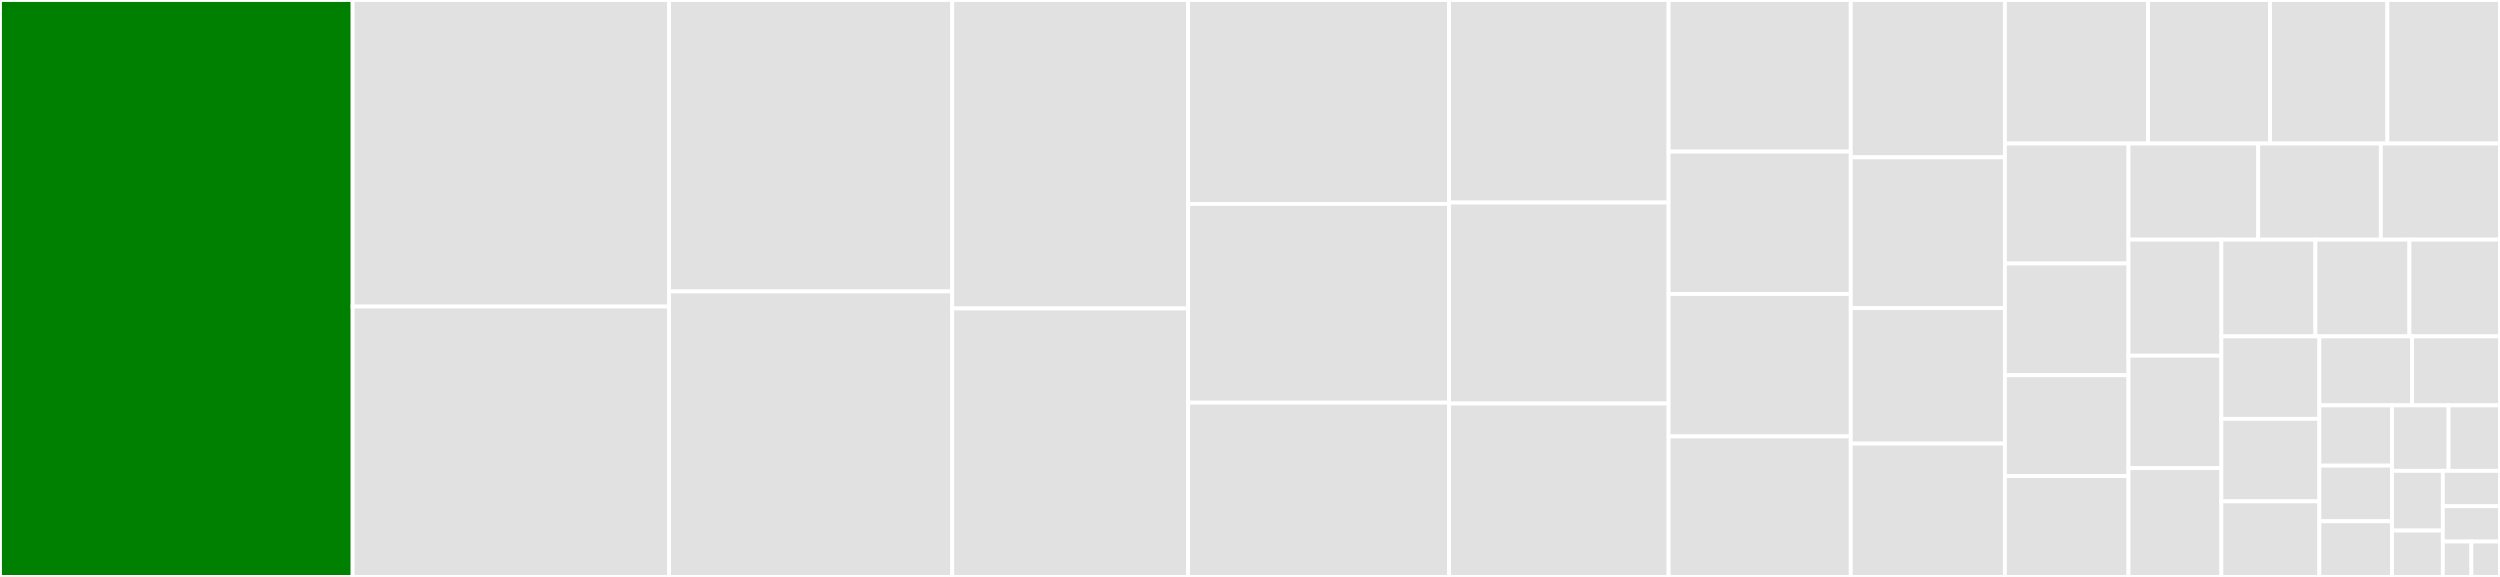 <svg baseProfile="full" width="650" height="150" viewBox="0 0 650 150" version="1.1"
xmlns="http://www.w3.org/2000/svg" xmlns:ev="http://www.w3.org/2001/xml-events"
xmlns:xlink="http://www.w3.org/1999/xlink">

<rect x="0" y="0" width="650" height="150" fill="#333333" stroke="none"/>

<style>rect.s{mask:url(#mask);}</style>
<defs>
  <pattern id="white" width="4" height="4" patternUnits="userSpaceOnUse" patternTransform="rotate(45)">
    <rect width="2" height="2" transform="translate(0,0)" fill="white"></rect>
  </pattern>
  <mask id="mask">
    <rect x="0" y="0" width="100%" height="100%" fill="url(#white)"></rect>
  </mask>
</defs>

<rect x="0" y="0" width="91.686" height="150.0" fill="green" stroke="white" stroke-width="1" class=" tooltipped" data-content="core.js"><title>core.js</title></rect>
<rect x="91.686" y="0" width="82.275" height="79.705" fill="#e1e1e1" stroke="white" stroke-width="1" class=" tooltipped" data-content="arc.js"><title>arc.js</title></rect>
<rect x="91.686" y="79.705" width="82.275" height="70.295" fill="#e1e1e1" stroke="white" stroke-width="1" class=" tooltipped" data-content="axis-internal.js"><title>axis-internal.js</title></rect>
<rect x="173.961" y="0" width="73.622" height="75.773" fill="#e1e1e1" stroke="white" stroke-width="1" class=" tooltipped" data-content="axis.js"><title>axis.js</title></rect>
<rect x="173.961" y="75.773" width="73.622" height="74.227" fill="#e1e1e1" stroke="white" stroke-width="1" class=" tooltipped" data-content="data.js"><title>data.js</title></rect>
<rect x="247.583" y="0" width="61.326" height="80.198" fill="#e1e1e1" stroke="white" stroke-width="1" class=" tooltipped" data-content="shape.line.js"><title>shape.line.js</title></rect>
<rect x="247.583" y="80.198" width="61.326" height="69.802" fill="#e1e1e1" stroke="white" stroke-width="1" class=" tooltipped" data-content="legend.js"><title>legend.js</title></rect>
<rect x="308.909" y="0" width="67.854" height="53.02" fill="#e1e1e1" stroke="white" stroke-width="1" class=" tooltipped" data-content="domain.js"><title>domain.js</title></rect>
<rect x="308.909" y="53.02" width="67.854" height="51.678" fill="#e1e1e1" stroke="white" stroke-width="1" class=" tooltipped" data-content="api.flow.js"><title>api.flow.js</title></rect>
<rect x="308.909" y="104.698" width="67.854" height="45.302" fill="#e1e1e1" stroke="white" stroke-width="1" class=" tooltipped" data-content="subchart.js"><title>subchart.js</title></rect>
<rect x="376.763" y="0" width="57.076" height="52.66" fill="#e1e1e1" stroke="white" stroke-width="1" class=" tooltipped" data-content="data.convert.js"><title>data.convert.js</title></rect>
<rect x="376.763" y="52.66" width="57.076" height="52.261" fill="#e1e1e1" stroke="white" stroke-width="1" class=" tooltipped" data-content="grid.js"><title>grid.js</title></rect>
<rect x="376.763" y="104.92" width="57.076" height="45.08" fill="#e1e1e1" stroke="white" stroke-width="1" class=" tooltipped" data-content="tooltip.js"><title>tooltip.js</title></rect>
<rect x="433.839" y="0" width="47.361" height="39.423" fill="#e1e1e1" stroke="white" stroke-width="1" class=" tooltipped" data-content="interaction.js"><title>interaction.js</title></rect>
<rect x="433.839" y="39.423" width="47.361" height="37.019" fill="#e1e1e1" stroke="white" stroke-width="1" class=" tooltipped" data-content="size.js"><title>size.js</title></rect>
<rect x="433.839" y="76.442" width="47.361" height="37.019" fill="#e1e1e1" stroke="white" stroke-width="1" class=" tooltipped" data-content="zoom.js"><title>zoom.js</title></rect>
<rect x="433.839" y="113.462" width="47.361" height="36.538" fill="#e1e1e1" stroke="white" stroke-width="1" class=" tooltipped" data-content="text.js"><title>text.js</title></rect>
<rect x="481.2" y="0" width="40.075" height="40.909" fill="#e1e1e1" stroke="white" stroke-width="1" class=" tooltipped" data-content="shape.bar.js"><title>shape.bar.js</title></rect>
<rect x="481.2" y="40.909" width="40.075" height="39.205" fill="#e1e1e1" stroke="white" stroke-width="1" class=" tooltipped" data-content="class-utils.js"><title>class-utils.js</title></rect>
<rect x="481.2" y="80.114" width="40.075" height="35.227" fill="#e1e1e1" stroke="white" stroke-width="1" class=" tooltipped" data-content="scale.js"><title>scale.js</title></rect>
<rect x="481.2" y="115.341" width="40.075" height="34.659" fill="#e1e1e1" stroke="white" stroke-width="1" class=" tooltipped" data-content="type.js"><title>type.js</title></rect>
<rect x="521.275" y="0" width="37.214" height="37.323" fill="#e1e1e1" stroke="white" stroke-width="1" class=" tooltipped" data-content="shape.js"><title>shape.js</title></rect>
<rect x="558.489" y="0" width="31.724" height="37.323" fill="#e1e1e1" stroke="white" stroke-width="1" class=" tooltipped" data-content="drag.js"><title>drag.js</title></rect>
<rect x="590.213" y="0" width="30.504" height="37.323" fill="#e1e1e1" stroke="white" stroke-width="1" class=" tooltipped" data-content="selection.js"><title>selection.js</title></rect>
<rect x="620.717" y="0" width="29.283" height="37.323" fill="#e1e1e1" stroke="white" stroke-width="1" class=" tooltipped" data-content="data.load.js"><title>data.load.js</title></rect>
<rect x="521.275" y="37.323" width="32.131" height="31.181" fill="#e1e1e1" stroke="white" stroke-width="1" class=" tooltipped" data-content="region.js"><title>region.js</title></rect>
<rect x="521.275" y="68.504" width="32.131" height="29.055" fill="#e1e1e1" stroke="white" stroke-width="1" class=" tooltipped" data-content="clip.js"><title>clip.js</title></rect>
<rect x="521.275" y="97.559" width="32.131" height="26.22" fill="#e1e1e1" stroke="white" stroke-width="1" class=" tooltipped" data-content="util.js"><title>util.js</title></rect>
<rect x="521.275" y="123.78" width="32.131" height="26.22" fill="#e1e1e1" stroke="white" stroke-width="1" class=" tooltipped" data-content="api.zoom.js"><title>api.zoom.js</title></rect>
<rect x="553.406" y="37.323" width="33.717" height="24.987" fill="#e1e1e1" stroke="white" stroke-width="1" class=" tooltipped" data-content="api.selection.js"><title>api.selection.js</title></rect>
<rect x="587.123" y="37.323" width="31.894" height="24.987" fill="#e1e1e1" stroke="white" stroke-width="1" class=" tooltipped" data-content="api.focus.js"><title>api.focus.js</title></rect>
<rect x="619.017" y="37.323" width="30.983" height="24.987" fill="#e1e1e1" stroke="white" stroke-width="1" class=" tooltipped" data-content="api.load.js"><title>api.load.js</title></rect>
<rect x="553.406" y="62.31" width="24.149" height="30.173" fill="#e1e1e1" stroke="white" stroke-width="1" class=" tooltipped" data-content="api.axis.js"><title>api.axis.js</title></rect>
<rect x="553.406" y="92.483" width="24.149" height="29.23" fill="#e1e1e1" stroke="white" stroke-width="1" class=" tooltipped" data-content="color.js"><title>color.js</title></rect>
<rect x="553.406" y="121.713" width="24.149" height="28.287" fill="#e1e1e1" stroke="white" stroke-width="1" class=" tooltipped" data-content="format.js"><title>format.js</title></rect>
<rect x="577.554" y="62.31" width="24.45" height="25.144" fill="#e1e1e1" stroke="white" stroke-width="1" class=" tooltipped" data-content="api.show.js"><title>api.show.js</title></rect>
<rect x="602.005" y="62.31" width="24.45" height="25.144" fill="#e1e1e1" stroke="white" stroke-width="1" class=" tooltipped" data-content="api.region.js"><title>api.region.js</title></rect>
<rect x="626.455" y="62.31" width="23.545" height="25.144" fill="#e1e1e1" stroke="white" stroke-width="1" class=" tooltipped" data-content="api.chart.js"><title>api.chart.js</title></rect>
<rect x="577.554" y="87.454" width="25.483" height="21.444" fill="#e1e1e1" stroke="white" stroke-width="1" class=" tooltipped" data-content="config.js"><title>config.js</title></rect>
<rect x="577.554" y="108.898" width="25.483" height="21.444" fill="#e1e1e1" stroke="white" stroke-width="1" class=" tooltipped" data-content="api.grid.js"><title>api.grid.js</title></rect>
<rect x="577.554" y="130.343" width="25.483" height="19.657" fill="#e1e1e1" stroke="white" stroke-width="1" class=" tooltipped" data-content="title.js"><title>title.js</title></rect>
<rect x="603.038" y="87.454" width="24.116" height="17.94" fill="#e1e1e1" stroke="white" stroke-width="1" class=" tooltipped" data-content="api.data.js"><title>api.data.js</title></rect>
<rect x="627.153" y="87.454" width="22.847" height="17.94" fill="#e1e1e1" stroke="white" stroke-width="1" class=" tooltipped" data-content="api.tooltip.js"><title>api.tooltip.js</title></rect>
<rect x="603.038" y="105.394" width="18.887" height="15.673" fill="#e1e1e1" stroke="white" stroke-width="1" class=" tooltipped" data-content="api.transform.js"><title>api.transform.js</title></rect>
<rect x="603.038" y="121.066" width="18.887" height="14.467" fill="#e1e1e1" stroke="white" stroke-width="1" class=" tooltipped" data-content="api.x.js"><title>api.x.js</title></rect>
<rect x="603.038" y="135.533" width="18.887" height="14.467" fill="#e1e1e1" stroke="white" stroke-width="1" class=" tooltipped" data-content="api.category.js"><title>api.category.js</title></rect>
<rect x="621.925" y="105.394" width="14.706" height="17.032" fill="#e1e1e1" stroke="white" stroke-width="1" class=" tooltipped" data-content="cache.js"><title>cache.js</title></rect>
<rect x="636.631" y="105.394" width="13.369" height="17.032" fill="#e1e1e1" stroke="white" stroke-width="1" class=" tooltipped" data-content="chart.js"><title>chart.js</title></rect>
<rect x="621.925" y="122.425" width="13.212" height="15.511" fill="#e1e1e1" stroke="white" stroke-width="1" class=" tooltipped" data-content="api.legend.js"><title>api.legend.js</title></rect>
<rect x="621.925" y="137.936" width="13.212" height="12.064" fill="#e1e1e1" stroke="white" stroke-width="1" class=" tooltipped" data-content="chart-internal.js"><title>chart-internal.js</title></rect>
<rect x="635.137" y="122.425" width="14.863" height="9.192" fill="#e1e1e1" stroke="white" stroke-width="1" class=" tooltipped" data-content="api.group.js"><title>api.group.js</title></rect>
<rect x="635.137" y="131.617" width="14.863" height="9.192" fill="#e1e1e1" stroke="white" stroke-width="1" class=" tooltipped" data-content="ua.js"><title>ua.js</title></rect>
<rect x="635.137" y="140.808" width="7.432" height="9.192" fill="#e1e1e1" stroke="white" stroke-width="1" class=" tooltipped" data-content="category.js"><title>category.js</title></rect>
<rect x="642.568" y="140.808" width="7.432" height="9.192" fill="#e1e1e1" stroke="white" stroke-width="1" class=" tooltipped" data-content="api.color.js"><title>api.color.js</title></rect>
</svg>
